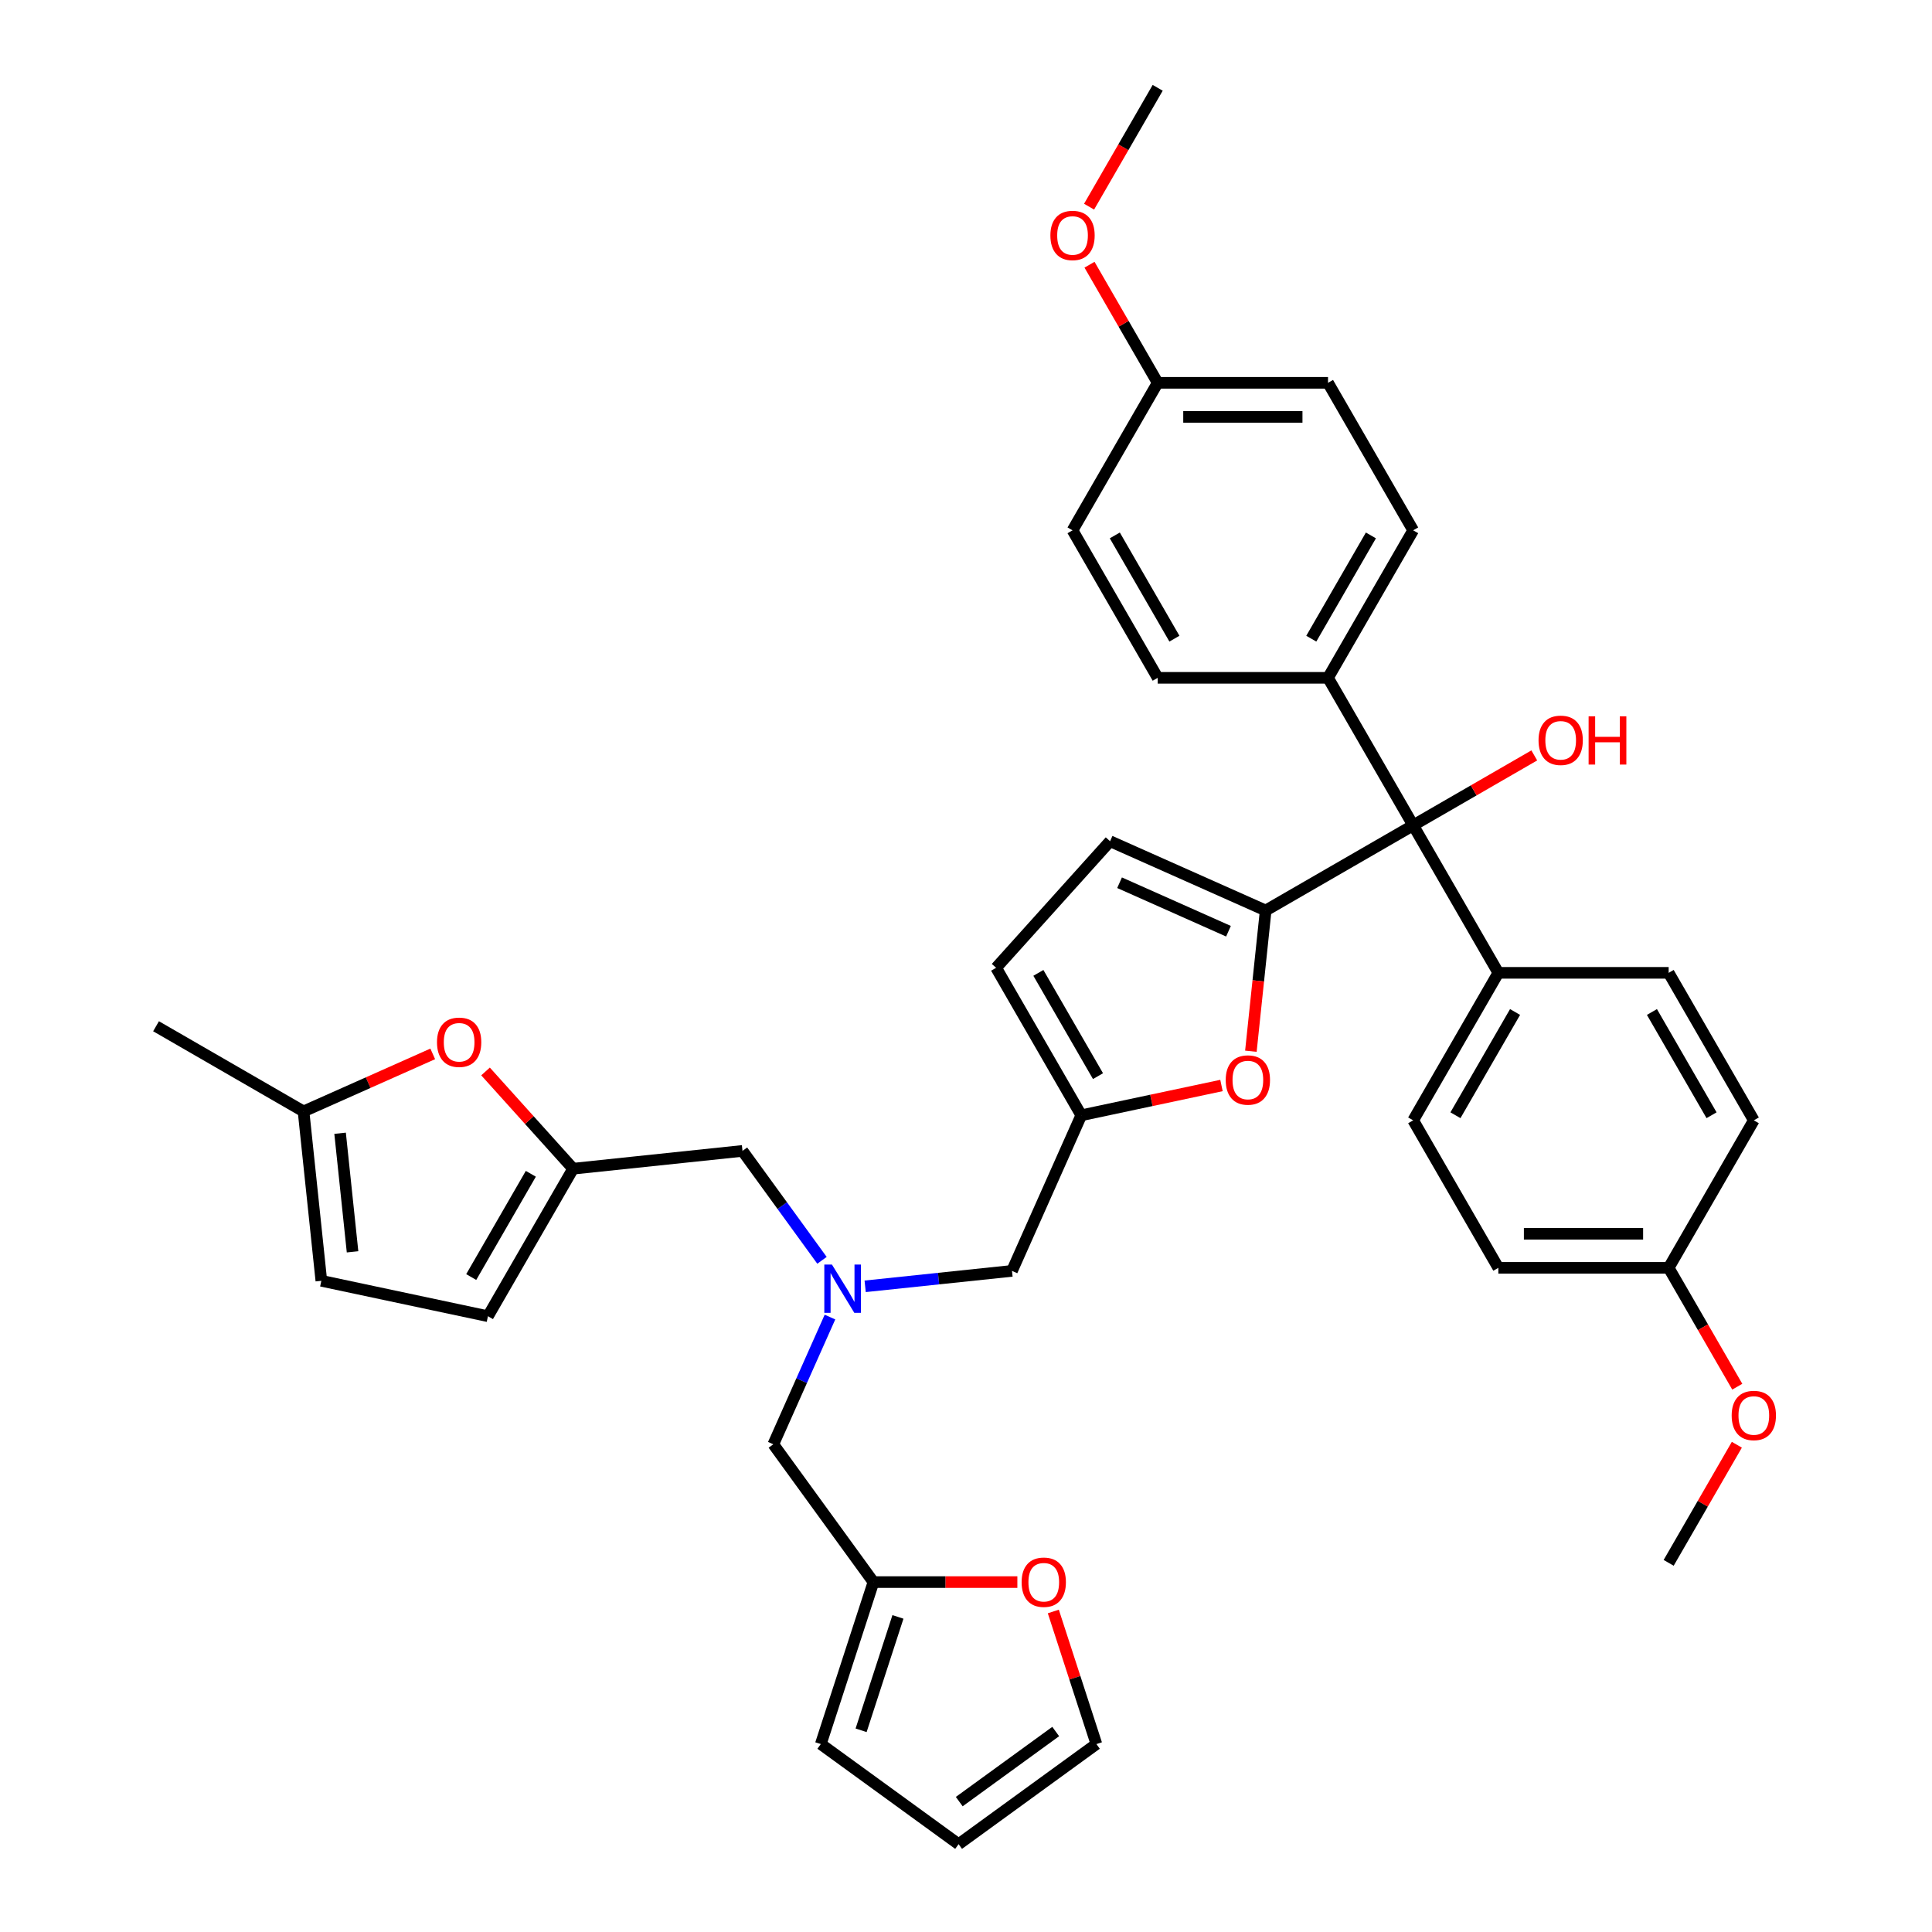 <?xml version='1.0' encoding='iso-8859-1'?>
<svg version='1.1' baseProfile='full'
              xmlns='http://www.w3.org/2000/svg'
                      xmlns:rdkit='http://www.rdkit.org/xml'
                      xmlns:xlink='http://www.w3.org/1999/xlink'
                  xml:space='preserve'
width='1000px' height='1000px' viewBox='0 0 1000 1000'>
<!-- END OF HEADER -->
<rect style='opacity:1.0;fill:#FFFFFF;stroke:none' width='1000' height='1000' x='0' y='0'> </rect>
<path class='bond-0' d='M 687.379,350.844 L 731.458,427.191' style='fill:none;fill-rule:evenodd;stroke:#000000;stroke-width:6px;stroke-linecap:butt;stroke-linejoin:miter;stroke-opacity:1' />
<path class='bond-1' d='M 687.379,350.844 L 731.458,274.496' style='fill:none;fill-rule:evenodd;stroke:#000000;stroke-width:6px;stroke-linecap:butt;stroke-linejoin:miter;stroke-opacity:1' />
<path class='bond-1' d='M 678.721,330.576 L 709.577,277.133' style='fill:none;fill-rule:evenodd;stroke:#000000;stroke-width:6px;stroke-linecap:butt;stroke-linejoin:miter;stroke-opacity:1' />
<path class='bond-2' d='M 687.379,350.844 L 599.221,350.844' style='fill:none;fill-rule:evenodd;stroke:#000000;stroke-width:6px;stroke-linecap:butt;stroke-linejoin:miter;stroke-opacity:1' />
<path class='bond-3' d='M 731.458,427.191 L 762.799,409.096' style='fill:none;fill-rule:evenodd;stroke:#000000;stroke-width:6px;stroke-linecap:butt;stroke-linejoin:miter;stroke-opacity:1' />
<path class='bond-3' d='M 762.799,409.096 L 794.141,391.001' style='fill:none;fill-rule:evenodd;stroke:#FF0000;stroke-width:6px;stroke-linecap:butt;stroke-linejoin:miter;stroke-opacity:1' />
<path class='bond-4' d='M 731.458,427.191 L 655.111,471.27' style='fill:none;fill-rule:evenodd;stroke:#000000;stroke-width:6px;stroke-linecap:butt;stroke-linejoin:miter;stroke-opacity:1' />
<path class='bond-5' d='M 731.458,427.191 L 775.537,503.538' style='fill:none;fill-rule:evenodd;stroke:#000000;stroke-width:6px;stroke-linecap:butt;stroke-linejoin:miter;stroke-opacity:1' />
<path class='bond-6' d='M 731.458,274.496 L 687.379,198.149' style='fill:none;fill-rule:evenodd;stroke:#000000;stroke-width:6px;stroke-linecap:butt;stroke-linejoin:miter;stroke-opacity:1' />
<path class='bond-7' d='M 429.592,681.713 L 414.933,714.638' style='fill:none;fill-rule:evenodd;stroke:#0000FF;stroke-width:6px;stroke-linecap:butt;stroke-linejoin:miter;stroke-opacity:1' />
<path class='bond-7' d='M 414.933,714.638 L 400.274,747.562' style='fill:none;fill-rule:evenodd;stroke:#000000;stroke-width:6px;stroke-linecap:butt;stroke-linejoin:miter;stroke-opacity:1' />
<path class='bond-8' d='M 425.461,652.339 L 404.887,624.022' style='fill:none;fill-rule:evenodd;stroke:#0000FF;stroke-width:6px;stroke-linecap:butt;stroke-linejoin:miter;stroke-opacity:1' />
<path class='bond-8' d='M 404.887,624.022 L 384.313,595.704' style='fill:none;fill-rule:evenodd;stroke:#000000;stroke-width:6px;stroke-linecap:butt;stroke-linejoin:miter;stroke-opacity:1' />
<path class='bond-9' d='M 447.804,665.799 L 485.805,661.805' style='fill:none;fill-rule:evenodd;stroke:#0000FF;stroke-width:6px;stroke-linecap:butt;stroke-linejoin:miter;stroke-opacity:1' />
<path class='bond-9' d='M 485.805,661.805 L 523.807,657.811' style='fill:none;fill-rule:evenodd;stroke:#000000;stroke-width:6px;stroke-linecap:butt;stroke-linejoin:miter;stroke-opacity:1' />
<path class='bond-10' d='M 655.111,471.27 L 651.282,507.693' style='fill:none;fill-rule:evenodd;stroke:#000000;stroke-width:6px;stroke-linecap:butt;stroke-linejoin:miter;stroke-opacity:1' />
<path class='bond-10' d='M 651.282,507.693 L 647.454,544.117' style='fill:none;fill-rule:evenodd;stroke:#FF0000;stroke-width:6px;stroke-linecap:butt;stroke-linejoin:miter;stroke-opacity:1' />
<path class='bond-11' d='M 655.111,471.27 L 574.574,435.413' style='fill:none;fill-rule:evenodd;stroke:#000000;stroke-width:6px;stroke-linecap:butt;stroke-linejoin:miter;stroke-opacity:1' />
<path class='bond-11' d='M 635.859,481.999 L 579.483,456.899' style='fill:none;fill-rule:evenodd;stroke:#000000;stroke-width:6px;stroke-linecap:butt;stroke-linejoin:miter;stroke-opacity:1' />
<path class='bond-12' d='M 384.313,595.704 L 296.638,604.919' style='fill:none;fill-rule:evenodd;stroke:#000000;stroke-width:6px;stroke-linecap:butt;stroke-linejoin:miter;stroke-opacity:1' />
<path class='bond-13' d='M 545.195,834.1 L 556.344,868.414' style='fill:none;fill-rule:evenodd;stroke:#FF0000;stroke-width:6px;stroke-linecap:butt;stroke-linejoin:miter;stroke-opacity:1' />
<path class='bond-13' d='M 556.344,868.414 L 567.493,902.727' style='fill:none;fill-rule:evenodd;stroke:#000000;stroke-width:6px;stroke-linecap:butt;stroke-linejoin:miter;stroke-opacity:1' />
<path class='bond-14' d='M 526.586,818.884 L 489.339,818.884' style='fill:none;fill-rule:evenodd;stroke:#FF0000;stroke-width:6px;stroke-linecap:butt;stroke-linejoin:miter;stroke-opacity:1' />
<path class='bond-14' d='M 489.339,818.884 L 452.092,818.884' style='fill:none;fill-rule:evenodd;stroke:#000000;stroke-width:6px;stroke-linecap:butt;stroke-linejoin:miter;stroke-opacity:1' />
<path class='bond-15' d='M 567.493,902.727 L 496.172,954.545' style='fill:none;fill-rule:evenodd;stroke:#000000;stroke-width:6px;stroke-linecap:butt;stroke-linejoin:miter;stroke-opacity:1' />
<path class='bond-15' d='M 546.431,896.236 L 496.506,932.508' style='fill:none;fill-rule:evenodd;stroke:#000000;stroke-width:6px;stroke-linecap:butt;stroke-linejoin:miter;stroke-opacity:1' />
<path class='bond-16' d='M 296.638,604.919 L 273.976,579.75' style='fill:none;fill-rule:evenodd;stroke:#000000;stroke-width:6px;stroke-linecap:butt;stroke-linejoin:miter;stroke-opacity:1' />
<path class='bond-16' d='M 273.976,579.75 L 251.313,554.581' style='fill:none;fill-rule:evenodd;stroke:#FF0000;stroke-width:6px;stroke-linecap:butt;stroke-linejoin:miter;stroke-opacity:1' />
<path class='bond-17' d='M 296.638,604.919 L 252.559,681.267' style='fill:none;fill-rule:evenodd;stroke:#000000;stroke-width:6px;stroke-linecap:butt;stroke-linejoin:miter;stroke-opacity:1' />
<path class='bond-17' d='M 274.757,607.556 L 243.901,660.999' style='fill:none;fill-rule:evenodd;stroke:#000000;stroke-width:6px;stroke-linecap:butt;stroke-linejoin:miter;stroke-opacity:1' />
<path class='bond-18' d='M 223.984,545.489 L 190.548,560.376' style='fill:none;fill-rule:evenodd;stroke:#FF0000;stroke-width:6px;stroke-linecap:butt;stroke-linejoin:miter;stroke-opacity:1' />
<path class='bond-18' d='M 190.548,560.376 L 157.112,575.262' style='fill:none;fill-rule:evenodd;stroke:#000000;stroke-width:6px;stroke-linecap:butt;stroke-linejoin:miter;stroke-opacity:1' />
<path class='bond-19' d='M 252.559,681.267 L 166.327,662.938' style='fill:none;fill-rule:evenodd;stroke:#000000;stroke-width:6px;stroke-linecap:butt;stroke-linejoin:miter;stroke-opacity:1' />
<path class='bond-20' d='M 157.112,575.262 L 166.327,662.938' style='fill:none;fill-rule:evenodd;stroke:#000000;stroke-width:6px;stroke-linecap:butt;stroke-linejoin:miter;stroke-opacity:1' />
<path class='bond-20' d='M 176.03,586.571 L 182.48,647.943' style='fill:none;fill-rule:evenodd;stroke:#000000;stroke-width:6px;stroke-linecap:butt;stroke-linejoin:miter;stroke-opacity:1' />
<path class='bond-21' d='M 157.112,575.262 L 80.765,531.183' style='fill:none;fill-rule:evenodd;stroke:#000000;stroke-width:6px;stroke-linecap:butt;stroke-linejoin:miter;stroke-opacity:1' />
<path class='bond-22' d='M 496.172,954.545 L 424.85,902.727' style='fill:none;fill-rule:evenodd;stroke:#000000;stroke-width:6px;stroke-linecap:butt;stroke-linejoin:miter;stroke-opacity:1' />
<path class='bond-23' d='M 424.85,902.727 L 452.092,818.884' style='fill:none;fill-rule:evenodd;stroke:#000000;stroke-width:6px;stroke-linecap:butt;stroke-linejoin:miter;stroke-opacity:1' />
<path class='bond-23' d='M 445.705,895.599 L 464.775,836.909' style='fill:none;fill-rule:evenodd;stroke:#000000;stroke-width:6px;stroke-linecap:butt;stroke-linejoin:miter;stroke-opacity:1' />
<path class='bond-24' d='M 452.092,818.884 L 400.274,747.562' style='fill:none;fill-rule:evenodd;stroke:#000000;stroke-width:6px;stroke-linecap:butt;stroke-linejoin:miter;stroke-opacity:1' />
<path class='bond-25' d='M 632.231,561.85 L 595.948,569.562' style='fill:none;fill-rule:evenodd;stroke:#FF0000;stroke-width:6px;stroke-linecap:butt;stroke-linejoin:miter;stroke-opacity:1' />
<path class='bond-25' d='M 595.948,569.562 L 559.664,577.274' style='fill:none;fill-rule:evenodd;stroke:#000000;stroke-width:6px;stroke-linecap:butt;stroke-linejoin:miter;stroke-opacity:1' />
<path class='bond-26' d='M 559.664,577.274 L 515.585,500.927' style='fill:none;fill-rule:evenodd;stroke:#000000;stroke-width:6px;stroke-linecap:butt;stroke-linejoin:miter;stroke-opacity:1' />
<path class='bond-26' d='M 568.322,557.006 L 537.466,503.563' style='fill:none;fill-rule:evenodd;stroke:#000000;stroke-width:6px;stroke-linecap:butt;stroke-linejoin:miter;stroke-opacity:1' />
<path class='bond-27' d='M 559.664,577.274 L 523.807,657.811' style='fill:none;fill-rule:evenodd;stroke:#000000;stroke-width:6px;stroke-linecap:butt;stroke-linejoin:miter;stroke-opacity:1' />
<path class='bond-28' d='M 515.585,500.927 L 574.574,435.413' style='fill:none;fill-rule:evenodd;stroke:#000000;stroke-width:6px;stroke-linecap:butt;stroke-linejoin:miter;stroke-opacity:1' />
<path class='bond-29' d='M 687.379,198.149 L 599.221,198.149' style='fill:none;fill-rule:evenodd;stroke:#000000;stroke-width:6px;stroke-linecap:butt;stroke-linejoin:miter;stroke-opacity:1' />
<path class='bond-29' d='M 674.155,215.781 L 612.444,215.781' style='fill:none;fill-rule:evenodd;stroke:#000000;stroke-width:6px;stroke-linecap:butt;stroke-linejoin:miter;stroke-opacity:1' />
<path class='bond-30' d='M 599.221,198.149 L 555.142,274.496' style='fill:none;fill-rule:evenodd;stroke:#000000;stroke-width:6px;stroke-linecap:butt;stroke-linejoin:miter;stroke-opacity:1' />
<path class='bond-31' d='M 599.221,198.149 L 581.574,167.583' style='fill:none;fill-rule:evenodd;stroke:#000000;stroke-width:6px;stroke-linecap:butt;stroke-linejoin:miter;stroke-opacity:1' />
<path class='bond-31' d='M 581.574,167.583 L 563.927,137.018' style='fill:none;fill-rule:evenodd;stroke:#FF0000;stroke-width:6px;stroke-linecap:butt;stroke-linejoin:miter;stroke-opacity:1' />
<path class='bond-32' d='M 555.142,274.496 L 599.221,350.844' style='fill:none;fill-rule:evenodd;stroke:#000000;stroke-width:6px;stroke-linecap:butt;stroke-linejoin:miter;stroke-opacity:1' />
<path class='bond-32' d='M 577.023,277.133 L 607.878,330.576' style='fill:none;fill-rule:evenodd;stroke:#000000;stroke-width:6px;stroke-linecap:butt;stroke-linejoin:miter;stroke-opacity:1' />
<path class='bond-33' d='M 563.703,106.974 L 581.462,76.214' style='fill:none;fill-rule:evenodd;stroke:#FF0000;stroke-width:6px;stroke-linecap:butt;stroke-linejoin:miter;stroke-opacity:1' />
<path class='bond-33' d='M 581.462,76.214 L 599.221,45.455' style='fill:none;fill-rule:evenodd;stroke:#000000;stroke-width:6px;stroke-linecap:butt;stroke-linejoin:miter;stroke-opacity:1' />
<path class='bond-34' d='M 775.537,503.538 L 731.458,579.885' style='fill:none;fill-rule:evenodd;stroke:#000000;stroke-width:6px;stroke-linecap:butt;stroke-linejoin:miter;stroke-opacity:1' />
<path class='bond-34' d='M 784.195,523.806 L 753.339,577.249' style='fill:none;fill-rule:evenodd;stroke:#000000;stroke-width:6px;stroke-linecap:butt;stroke-linejoin:miter;stroke-opacity:1' />
<path class='bond-35' d='M 775.537,503.538 L 863.695,503.538' style='fill:none;fill-rule:evenodd;stroke:#000000;stroke-width:6px;stroke-linecap:butt;stroke-linejoin:miter;stroke-opacity:1' />
<path class='bond-36' d='M 731.458,579.885 L 775.537,656.233' style='fill:none;fill-rule:evenodd;stroke:#000000;stroke-width:6px;stroke-linecap:butt;stroke-linejoin:miter;stroke-opacity:1' />
<path class='bond-37' d='M 775.537,656.233 L 863.695,656.233' style='fill:none;fill-rule:evenodd;stroke:#000000;stroke-width:6px;stroke-linecap:butt;stroke-linejoin:miter;stroke-opacity:1' />
<path class='bond-37' d='M 788.761,638.601 L 850.472,638.601' style='fill:none;fill-rule:evenodd;stroke:#000000;stroke-width:6px;stroke-linecap:butt;stroke-linejoin:miter;stroke-opacity:1' />
<path class='bond-38' d='M 863.695,656.233 L 907.774,579.885' style='fill:none;fill-rule:evenodd;stroke:#000000;stroke-width:6px;stroke-linecap:butt;stroke-linejoin:miter;stroke-opacity:1' />
<path class='bond-39' d='M 863.695,656.233 L 881.454,686.992' style='fill:none;fill-rule:evenodd;stroke:#000000;stroke-width:6px;stroke-linecap:butt;stroke-linejoin:miter;stroke-opacity:1' />
<path class='bond-39' d='M 881.454,686.992 L 899.213,717.752' style='fill:none;fill-rule:evenodd;stroke:#FF0000;stroke-width:6px;stroke-linecap:butt;stroke-linejoin:miter;stroke-opacity:1' />
<path class='bond-40' d='M 907.774,579.885 L 863.695,503.538' style='fill:none;fill-rule:evenodd;stroke:#000000;stroke-width:6px;stroke-linecap:butt;stroke-linejoin:miter;stroke-opacity:1' />
<path class='bond-40' d='M 885.893,577.249 L 855.038,523.806' style='fill:none;fill-rule:evenodd;stroke:#000000;stroke-width:6px;stroke-linecap:butt;stroke-linejoin:miter;stroke-opacity:1' />
<path class='bond-41' d='M 898.989,747.796 L 881.342,778.361' style='fill:none;fill-rule:evenodd;stroke:#FF0000;stroke-width:6px;stroke-linecap:butt;stroke-linejoin:miter;stroke-opacity:1' />
<path class='bond-41' d='M 881.342,778.361 L 863.695,808.927' style='fill:none;fill-rule:evenodd;stroke:#000000;stroke-width:6px;stroke-linecap:butt;stroke-linejoin:miter;stroke-opacity:1' />
<path  class='atom-2' d='M 796.345 383.182
Q 796.345 377.187, 799.307 373.837
Q 802.269 370.487, 807.805 370.487
Q 813.342 370.487, 816.304 373.837
Q 819.266 377.187, 819.266 383.182
Q 819.266 389.248, 816.268 392.703
Q 813.271 396.124, 807.805 396.124
Q 802.304 396.124, 799.307 392.703
Q 796.345 389.283, 796.345 383.182
M 807.805 393.303
Q 811.614 393.303, 813.659 390.764
Q 815.739 388.19, 815.739 383.182
Q 815.739 378.281, 813.659 375.812
Q 811.614 373.309, 807.805 373.309
Q 803.997 373.309, 801.916 375.777
Q 799.871 378.245, 799.871 383.182
Q 799.871 388.225, 801.916 390.764
Q 803.997 393.303, 807.805 393.303
' fill='#FF0000'/>
<path  class='atom-2' d='M 822.263 370.77
L 825.648 370.77
L 825.648 381.384
L 838.414 381.384
L 838.414 370.77
L 841.799 370.77
L 841.799 395.736
L 838.414 395.736
L 838.414 384.205
L 825.648 384.205
L 825.648 395.736
L 822.263 395.736
L 822.263 370.77
' fill='#FF0000'/>
<path  class='atom-4' d='M 430.613 654.543
L 438.794 667.766
Q 439.605 669.071, 440.91 671.434
Q 442.214 673.796, 442.285 673.937
L 442.285 654.543
L 445.6 654.543
L 445.6 679.509
L 442.179 679.509
L 433.399 665.051
Q 432.376 663.359, 431.283 661.419
Q 430.225 659.48, 429.908 658.88
L 429.908 679.509
L 426.663 679.509
L 426.663 654.543
L 430.613 654.543
' fill='#0000FF'/>
<path  class='atom-7' d='M 528.79 818.954
Q 528.79 812.96, 531.752 809.61
Q 534.714 806.26, 540.251 806.26
Q 545.787 806.26, 548.749 809.61
Q 551.711 812.96, 551.711 818.954
Q 551.711 825.02, 548.714 828.476
Q 545.716 831.896, 540.251 831.896
Q 534.75 831.896, 531.752 828.476
Q 528.79 825.055, 528.79 818.954
M 540.251 829.075
Q 544.059 829.075, 546.104 826.536
Q 548.185 823.962, 548.185 818.954
Q 548.185 814.053, 546.104 811.584
Q 544.059 809.081, 540.251 809.081
Q 536.442 809.081, 534.362 811.549
Q 532.316 814.018, 532.316 818.954
Q 532.316 823.997, 534.362 826.536
Q 536.442 829.075, 540.251 829.075
' fill='#FF0000'/>
<path  class='atom-10' d='M 226.188 539.476
Q 226.188 533.481, 229.15 530.131
Q 232.112 526.781, 237.649 526.781
Q 243.185 526.781, 246.147 530.131
Q 249.109 533.481, 249.109 539.476
Q 249.109 545.541, 246.112 548.997
Q 243.115 552.417, 237.649 552.417
Q 232.148 552.417, 229.15 548.997
Q 226.188 545.576, 226.188 539.476
M 237.649 549.596
Q 241.457 549.596, 243.502 547.057
Q 245.583 544.483, 245.583 539.476
Q 245.583 534.574, 243.502 532.106
Q 241.457 529.602, 237.649 529.602
Q 233.84 529.602, 231.76 532.07
Q 229.715 534.539, 229.715 539.476
Q 229.715 544.518, 231.76 547.057
Q 233.84 549.596, 237.649 549.596
' fill='#FF0000'/>
<path  class='atom-19' d='M 634.435 559.016
Q 634.435 553.021, 637.397 549.671
Q 640.359 546.321, 645.896 546.321
Q 651.432 546.321, 654.394 549.671
Q 657.356 553.021, 657.356 559.016
Q 657.356 565.081, 654.359 568.537
Q 651.362 571.957, 645.896 571.957
Q 640.395 571.957, 637.397 568.537
Q 634.435 565.116, 634.435 559.016
M 645.896 569.136
Q 649.704 569.136, 651.749 566.597
Q 653.83 564.023, 653.83 559.016
Q 653.83 554.114, 651.749 551.646
Q 649.704 549.142, 645.896 549.142
Q 642.087 549.142, 640.007 551.61
Q 637.961 554.079, 637.961 559.016
Q 637.961 564.058, 640.007 566.597
Q 642.087 569.136, 645.896 569.136
' fill='#FF0000'/>
<path  class='atom-28' d='M 543.681 121.872
Q 543.681 115.878, 546.643 112.528
Q 549.605 109.178, 555.142 109.178
Q 560.678 109.178, 563.64 112.528
Q 566.602 115.878, 566.602 121.872
Q 566.602 127.938, 563.605 131.393
Q 560.607 134.814, 555.142 134.814
Q 549.641 134.814, 546.643 131.393
Q 543.681 127.973, 543.681 121.872
M 555.142 131.993
Q 558.95 131.993, 560.995 129.454
Q 563.076 126.88, 563.076 121.872
Q 563.076 116.971, 560.995 114.502
Q 558.95 111.999, 555.142 111.999
Q 551.333 111.999, 549.253 114.467
Q 547.207 116.935, 547.207 121.872
Q 547.207 126.915, 549.253 129.454
Q 551.333 131.993, 555.142 131.993
' fill='#FF0000'/>
<path  class='atom-36' d='M 896.314 732.65
Q 896.314 726.656, 899.276 723.306
Q 902.238 719.956, 907.774 719.956
Q 913.311 719.956, 916.273 723.306
Q 919.235 726.656, 919.235 732.65
Q 919.235 738.716, 916.238 742.171
Q 913.24 745.592, 907.774 745.592
Q 902.273 745.592, 899.276 742.171
Q 896.314 738.751, 896.314 732.65
M 907.774 742.771
Q 911.583 742.771, 913.628 740.232
Q 915.709 737.658, 915.709 732.65
Q 915.709 727.749, 913.628 725.28
Q 911.583 722.777, 907.774 722.777
Q 903.966 722.777, 901.885 725.245
Q 899.84 727.713, 899.84 732.65
Q 899.84 737.693, 901.885 740.232
Q 903.966 742.771, 907.774 742.771
' fill='#FF0000'/>
</svg>
